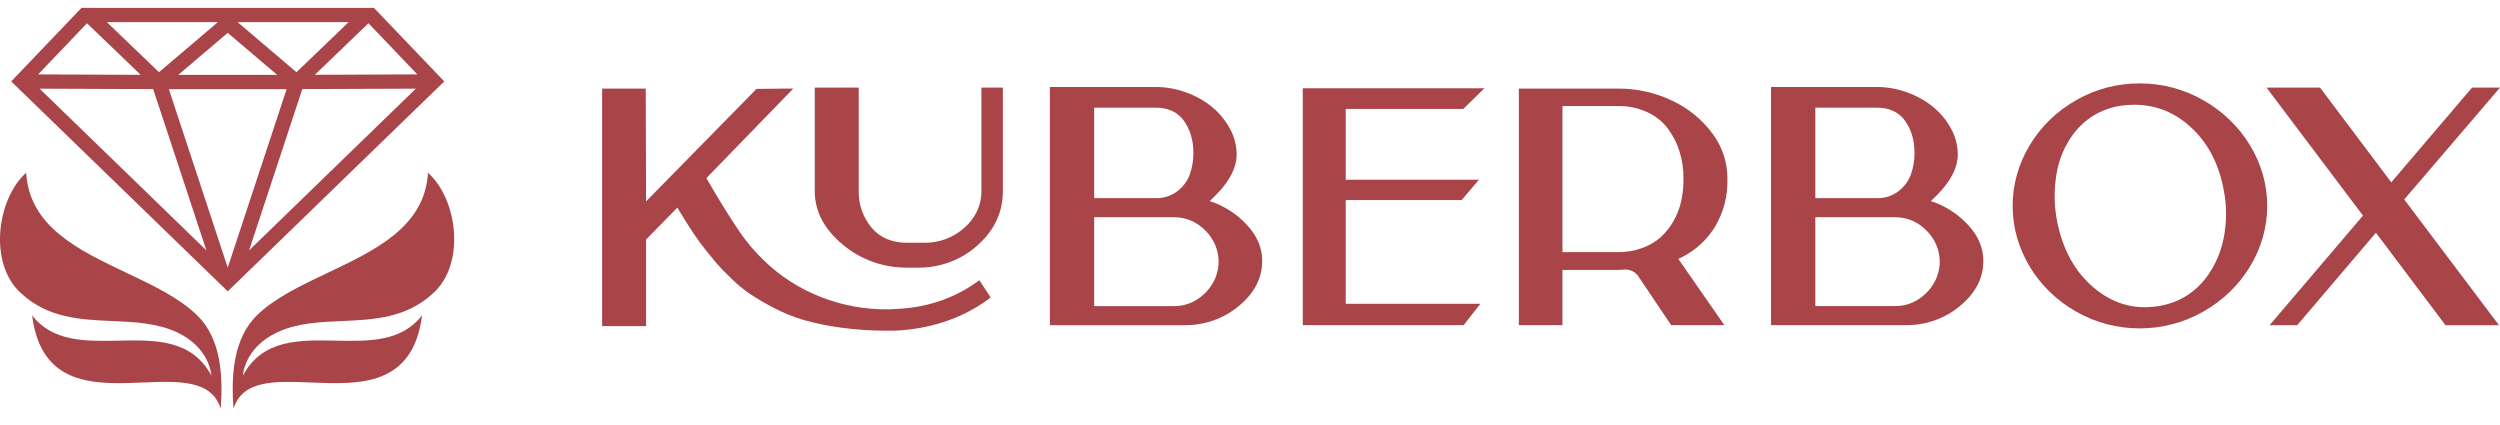 <svg width="212" height="36" viewBox="0 0 212 36" fill="none" xmlns="http://www.w3.org/2000/svg">
<g clip-path="url(#clip0_88_1869)">
<path fill-rule="evenodd" clip-rule="evenodd" d="M37.673 6.904L19.312 24.707L0.95 6.904L6.912 0.668H31.711L37.673 6.904ZM17.501 21.23L3.358 7.518L12.99 7.556L17.501 21.23ZM19.312 22.695L14.318 7.558H24.167L24.306 7.558L19.312 22.695ZM21.123 21.23L25.635 7.553L35.266 7.517L21.123 21.23ZM26.698 6.342L35.391 6.309L31.245 1.973L26.698 6.342ZM20.145 1.875H29.563L25.142 6.123L20.145 1.875ZM19.312 2.785L23.508 6.351H15.116L19.312 2.785ZM7.378 1.973L11.929 6.345L3.232 6.31L7.378 1.973ZM13.482 6.123L9.06 1.875H18.479L13.482 6.123Z" fill="#A94449"/>
<path d="M36.292 14.649C36.031 19.226 31.847 21.21 27.773 23.142C25.505 24.217 23.271 25.277 21.767 26.759C19.803 28.7 19.581 31.802 19.803 34.665C20.561 32.199 23.337 32.312 26.375 32.436C30.463 32.603 35.027 32.789 35.792 26.739C34.051 29 31.254 28.943 28.457 28.886C25.361 28.824 22.264 28.761 20.6 31.843C20.6 31.843 20.692 29.521 23.471 28.2C25.167 27.392 27.072 27.308 28.999 27.224C31.704 27.105 34.454 26.984 36.737 24.857C39.498 22.375 38.812 16.891 36.292 14.649Z" fill="#A94449"/>
<path d="M2.22 14.649C2.482 19.224 6.664 21.208 10.734 23.139C13.003 24.215 15.237 25.276 16.737 26.759C18.721 28.7 18.925 31.802 18.721 34.665C17.954 32.198 15.175 32.312 12.136 32.436C8.047 32.603 3.487 32.789 2.721 26.739C4.463 29 7.262 28.943 10.061 28.887C13.159 28.824 16.258 28.761 17.924 31.843C17.924 31.843 17.831 29.521 15.05 28.2C13.353 27.392 11.447 27.308 9.518 27.224C6.812 27.105 4.06 26.984 1.775 24.857C-0.987 22.375 -0.283 16.891 2.22 14.649Z" fill="#A94449"/>
<path fill-rule="evenodd" clip-rule="evenodd" d="M181.451 7.074C183.342 7.069 185.197 7.557 186.813 8.485C188.461 9.409 189.831 10.722 190.786 12.295C191.751 13.863 192.26 15.646 192.26 17.461C192.26 19.277 191.751 21.06 190.786 22.627C189.831 24.201 188.461 25.513 186.813 26.437C185.191 27.36 183.336 27.848 181.444 27.848C179.554 27.848 177.698 27.36 176.076 26.437C174.437 25.512 173.077 24.199 172.132 22.627C171.176 21.057 170.672 19.275 170.672 17.461C170.672 15.648 171.176 13.866 172.132 12.295C173.077 10.723 174.437 9.41 176.076 8.485C177.697 7.554 179.557 7.065 181.451 7.074ZM179.833 8.965C178.157 9.239 176.808 10.052 175.788 11.404C175.069 12.392 174.596 13.521 174.4 14.707C174.169 16.028 174.18 17.377 174.429 18.695C174.892 21.125 175.932 23.025 177.551 24.395C179.169 25.765 181 26.286 183.041 25.957C184.738 25.683 186.106 24.852 187.145 23.463C187.879 22.447 188.371 21.292 188.59 20.078C188.84 18.75 188.831 17.389 188.561 16.063C188.157 13.907 187.255 12.172 185.859 10.856C184.462 9.54 182.839 8.883 180.989 8.883C180.602 8.883 180.217 8.91 179.833 8.965Z" fill="#A94449"/>
<path fill-rule="evenodd" clip-rule="evenodd" d="M102.585 17.05C103.795 17.449 104.875 18.139 105.721 19.051C106.597 19.983 107.036 21.006 107.036 22.121C107.036 23.582 106.376 24.857 105.056 25.944C103.787 27.013 102.144 27.594 100.447 27.575H89.031V7.375H97.99C98.88 7.376 99.762 7.534 100.591 7.841C101.4 8.13 102.148 8.552 102.802 9.088C103.423 9.603 103.933 10.227 104.305 10.925C104.673 11.598 104.866 12.345 104.868 13.104C104.868 14.346 104.107 15.662 102.585 17.05ZM97.99 16.804C98.661 16.823 99.317 16.614 99.84 16.214C100.326 15.843 100.691 15.349 100.895 14.789C101.102 14.202 101.204 13.586 101.198 12.966C101.198 11.908 100.933 11.003 100.403 10.253C99.874 9.503 99.069 9.129 97.99 9.13H92.788V16.804H97.99ZM92.788 18.421V25.958H99.551C100.573 25.958 101.459 25.583 102.21 24.834C102.932 24.124 103.337 23.176 103.337 22.189C103.337 21.202 102.932 20.254 102.21 19.544C101.458 18.794 100.572 18.42 99.551 18.421H92.788Z" fill="#A94449"/>
<path d="M82.819 23.929L83.051 23.765L84.004 25.217L83.802 25.382C82.824 26.099 81.744 26.68 80.594 27.108C79.07 27.668 77.459 27.983 75.826 28.04H75.132C73.846 28.044 72.561 27.957 71.288 27.78C70.228 27.638 69.18 27.423 68.153 27.136C67.264 26.875 66.407 26.526 65.595 26.094C64.909 25.74 64.243 25.352 63.601 24.93C63.032 24.536 62.5 24.096 62.012 23.614C61.452 23.076 61.052 22.665 60.812 22.381C60.572 22.097 60.259 21.717 59.873 21.243C59.257 20.494 58.476 19.334 57.532 17.763L57.446 17.598L54.787 20.311V27.657H51.059V7.512H54.758L54.787 17.078L64.15 7.54L66.52 7.512H67.271L59.902 15.104C60.942 16.913 61.886 18.439 62.734 19.681C63.328 20.55 64.016 21.359 64.786 22.093C66.157 23.425 67.799 24.479 69.612 25.19C71.425 25.901 73.372 26.256 75.334 26.232C75.489 26.232 75.644 26.223 75.797 26.204C78.435 26.131 80.776 25.373 82.819 23.929Z" fill="#A94449"/>
<path d="M83.224 7.43H85.044V16.2C85.044 17.991 84.332 19.521 82.906 20.791C81.533 22.042 79.694 22.726 77.791 22.696H76.953C74.928 22.716 72.97 22.017 71.462 20.736C69.881 19.43 69.091 17.918 69.092 16.2V7.43H72.82V16.2C72.793 17.314 73.171 18.402 73.889 19.284C74.602 20.151 75.623 20.585 76.953 20.586H78.369C79.001 20.596 79.629 20.487 80.217 20.266C80.804 20.045 81.34 19.716 81.793 19.297C82.249 18.907 82.612 18.428 82.859 17.895C83.106 17.361 83.23 16.783 83.224 16.2V7.43Z" fill="#A94449"/>
<path d="M114.117 25.765V16.968H123.943L125.416 15.241H114.117V9.239H124.088L125.879 7.485H110.476V27.574H124.117L125.532 25.765H114.117Z" fill="#A94449"/>
<path fill-rule="evenodd" clip-rule="evenodd" d="M146.484 15.296C146.509 16.646 146.16 17.978 145.473 19.16C144.806 20.287 143.813 21.209 142.611 21.819L142.323 21.956L146.225 27.574H141.716L138.97 23.491C138.851 23.288 138.674 23.121 138.459 23.01C138.245 22.898 138.001 22.846 137.756 22.86C137.544 22.878 137.361 22.888 137.207 22.888H132.497V27.574H128.798V7.512H137.207C138.804 7.503 140.379 7.856 141.803 8.54C143.17 9.178 144.343 10.136 145.213 11.322C146.036 12.419 146.48 13.731 146.484 15.077V15.296ZM142.756 15.077C142.761 14.321 142.649 13.568 142.424 12.843C142.208 12.153 141.877 11.501 141.441 10.911C140.992 10.313 140.391 9.832 139.693 9.513C138.919 9.157 138.068 8.979 137.207 8.992H132.497V21.381H137.207C137.903 21.387 138.594 21.27 139.245 21.038C139.829 20.834 140.364 20.521 140.82 20.12C141.254 19.724 141.619 19.266 141.904 18.763C142.201 18.242 142.42 17.684 142.555 17.105C142.689 16.52 142.756 15.922 142.756 15.323V15.077Z" fill="#A94449"/>
<path fill-rule="evenodd" clip-rule="evenodd" d="M166.873 19.051C166.027 18.139 164.947 17.449 163.737 17.05C165.259 15.662 166.02 14.346 166.02 13.103C166.018 12.345 165.824 11.598 165.457 10.925C165.085 10.226 164.574 9.603 163.953 9.088C163.3 8.553 162.552 8.13 161.743 7.841C160.915 7.534 160.032 7.376 159.142 7.375H150.183V27.574H161.598C163.295 27.594 164.939 27.012 166.208 25.944C167.527 24.857 168.188 23.582 168.188 22.12C168.186 21.006 167.748 19.983 166.873 19.051ZM160.991 16.214C160.47 16.614 159.813 16.823 159.142 16.803H153.94V9.129H159.142C160.221 9.129 161.026 9.503 161.555 10.253C162.085 11.003 162.35 11.908 162.35 12.966C162.356 13.586 162.254 14.202 162.047 14.789C161.843 15.348 161.477 15.842 160.991 16.214ZM153.94 25.957V18.42H160.703C161.723 18.419 162.61 18.794 163.361 19.544C164.084 20.254 164.489 21.202 164.489 22.189C164.489 23.176 164.084 24.124 163.361 24.834C162.61 25.583 161.723 25.957 160.703 25.957H153.94Z" fill="#A94449"/>
<path d="M211.912 27.575L203.878 16.913L212 7.43H209.629L202.78 15.46L196.74 7.43H192.202L200.381 18.283L192.463 27.575H194.804L201.479 19.736L207.375 27.575H211.912Z" fill="#A94449"/>
</g>
<defs>
<clipPath id="clip0_88_1869">
<rect width="212" height="35.333" fill="white"/>
</clipPath>
</defs>
</svg>
